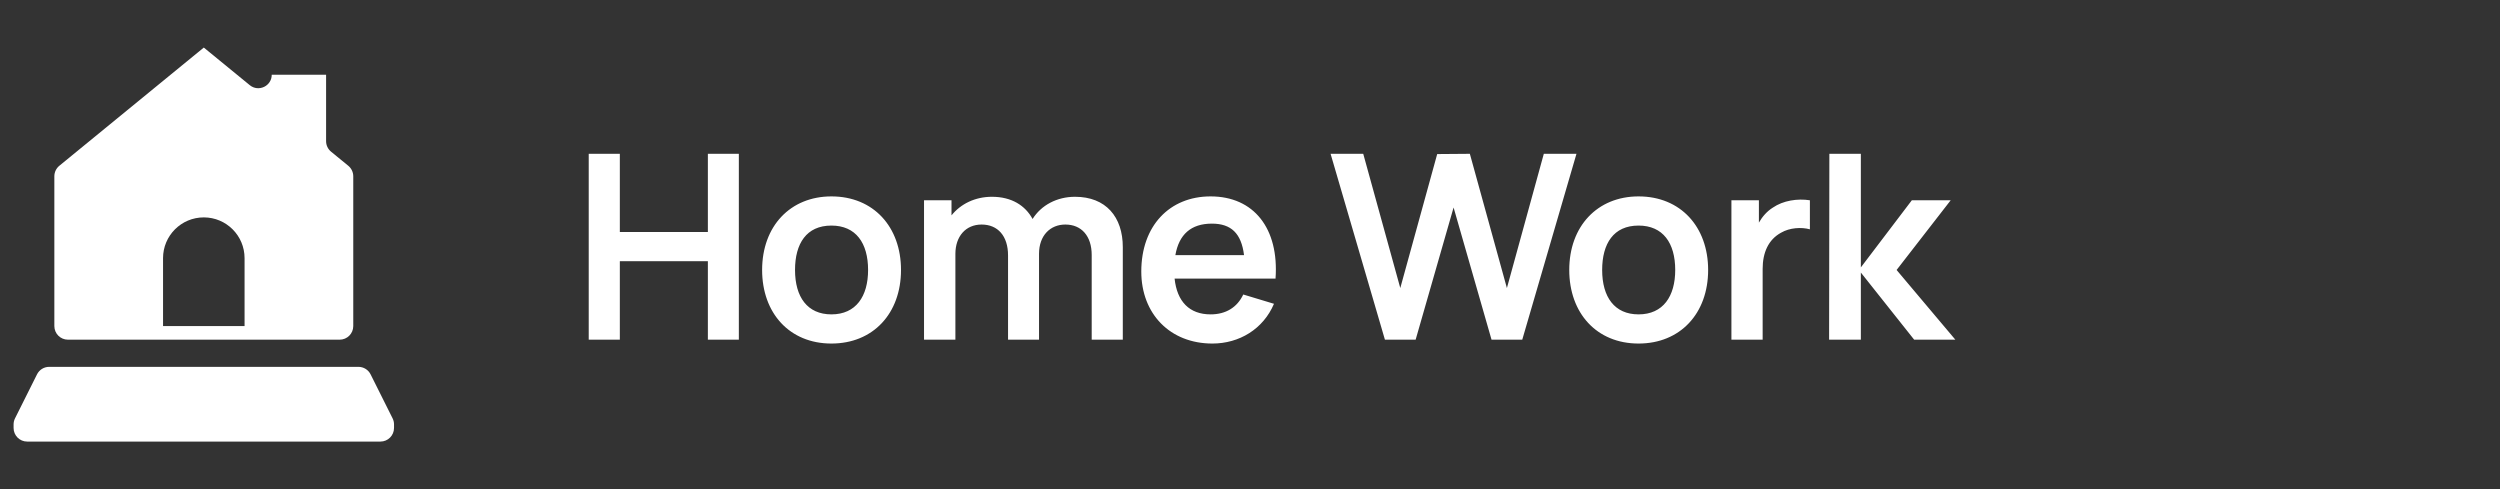 <svg width="184" height="36" viewBox="0 0 184 36" fill="none" xmlns="http://www.w3.org/2000/svg">
  <rect x="0" y="0" width="184" height="36" fill="#333333" stroke="none"/>
  <path
    d="M1.106 30.789C1.036 30.928 1 31.081 1 31.236V31.5C1 32.052 1.448 32.5 2 32.5H28C28.552 32.5 29 32.052 29 31.5V31.236C29 31.081 28.964 30.928 28.894 30.789L27.276 27.553C27.107 27.214 26.761 27 26.382 27H3.618C3.239 27 2.893 27.214 2.724 27.553L1.106 30.789Z"
    fill="white" />
  <path fill-rule="evenodd" clip-rule="evenodd"
    d="M4 12.974C4 12.674 4.135 12.39 4.367 12.2L15 3.5L18.382 6.267C19.029 6.796 20 6.336 20 5.5H24V10.39C24 10.69 24.135 10.974 24.367 11.164L25.633 12.2C25.865 12.39 26 12.674 26 12.974V24C26 24.552 25.552 25 25 25H5C4.448 25 4 24.552 4 24V12.974ZM15 16C13.343 16 12 17.343 12 19V24H18V19C18 17.343 16.657 16 15 16Z"
    fill="white" />
  <path
    d="M45.62 25V19.224H52.099V25H54.379V11.32H52.099V17.077H45.62V11.32H43.33V25H45.62ZM61.193 25.285C64.262 25.285 66.314 23.072 66.314 19.87C66.314 16.697 64.29 14.455 61.193 14.455C58.163 14.455 56.092 16.649 56.092 19.87C56.092 23.043 58.106 25.285 61.193 25.285ZM61.193 23.138C59.426 23.138 58.514 21.865 58.514 19.87C58.514 17.932 59.35 16.602 61.193 16.602C62.989 16.602 63.891 17.884 63.891 19.87C63.891 21.799 63.008 23.138 61.193 23.138ZM70.317 25V18.683C70.317 17.4 71.076 16.526 72.245 16.526C73.442 16.526 74.192 17.372 74.192 18.797V25H76.472V18.683C76.472 17.324 77.308 16.526 78.41 16.526C79.588 16.526 80.349 17.362 80.349 18.768V25H82.638V18.189C82.638 15.966 81.394 14.483 79.123 14.483C77.793 14.483 76.634 15.101 75.998 16.117C75.456 15.12 74.449 14.483 73.005 14.483C71.77 14.483 70.706 15.006 70.031 15.851V14.74H68.008V25H70.317ZM89.233 25.285C91.209 25.285 92.976 24.221 93.765 22.359L91.504 21.675C91.057 22.625 90.221 23.138 89.1 23.138C87.542 23.138 86.63 22.198 86.45 20.506H93.879C94.145 16.811 92.283 14.455 89.1 14.455C86.079 14.455 83.999 16.621 83.999 19.984C83.999 23.1 86.117 25.285 89.233 25.285ZM89.195 16.459C90.611 16.459 91.361 17.172 91.561 18.777H86.507C86.773 17.258 87.656 16.459 89.195 16.459ZM104.191 25L106.984 15.272L109.777 25H112.038L116.028 11.32H113.625L110.908 21.2L108.181 11.32L105.778 11.339L103.061 21.2L100.334 11.32H97.931L101.93 25H104.191ZM120.598 25.285C123.667 25.285 125.719 23.072 125.719 19.87C125.719 16.697 123.695 14.455 120.598 14.455C117.568 14.455 115.497 16.649 115.497 19.87C115.497 23.043 117.511 25.285 120.598 25.285ZM120.598 23.138C118.831 23.138 117.919 21.865 117.919 19.87C117.919 17.932 118.755 16.602 120.598 16.602C122.394 16.602 123.296 17.884 123.296 19.87C123.296 21.799 122.413 23.138 120.598 23.138ZM129.731 25V19.785C129.731 18.597 130.149 17.637 131.089 17.125C131.726 16.754 132.59 16.706 133.208 16.878V14.74C132.286 14.598 131.241 14.759 130.481 15.281C130.054 15.547 129.712 15.937 129.455 16.384V14.74H127.432V25H129.731ZM136.959 25V20.06L140.882 25H143.913L139.59 19.87L143.571 14.74H140.711L136.959 19.68V11.32H134.641L134.622 25H136.959Z"
    fill="white" />
</svg>
